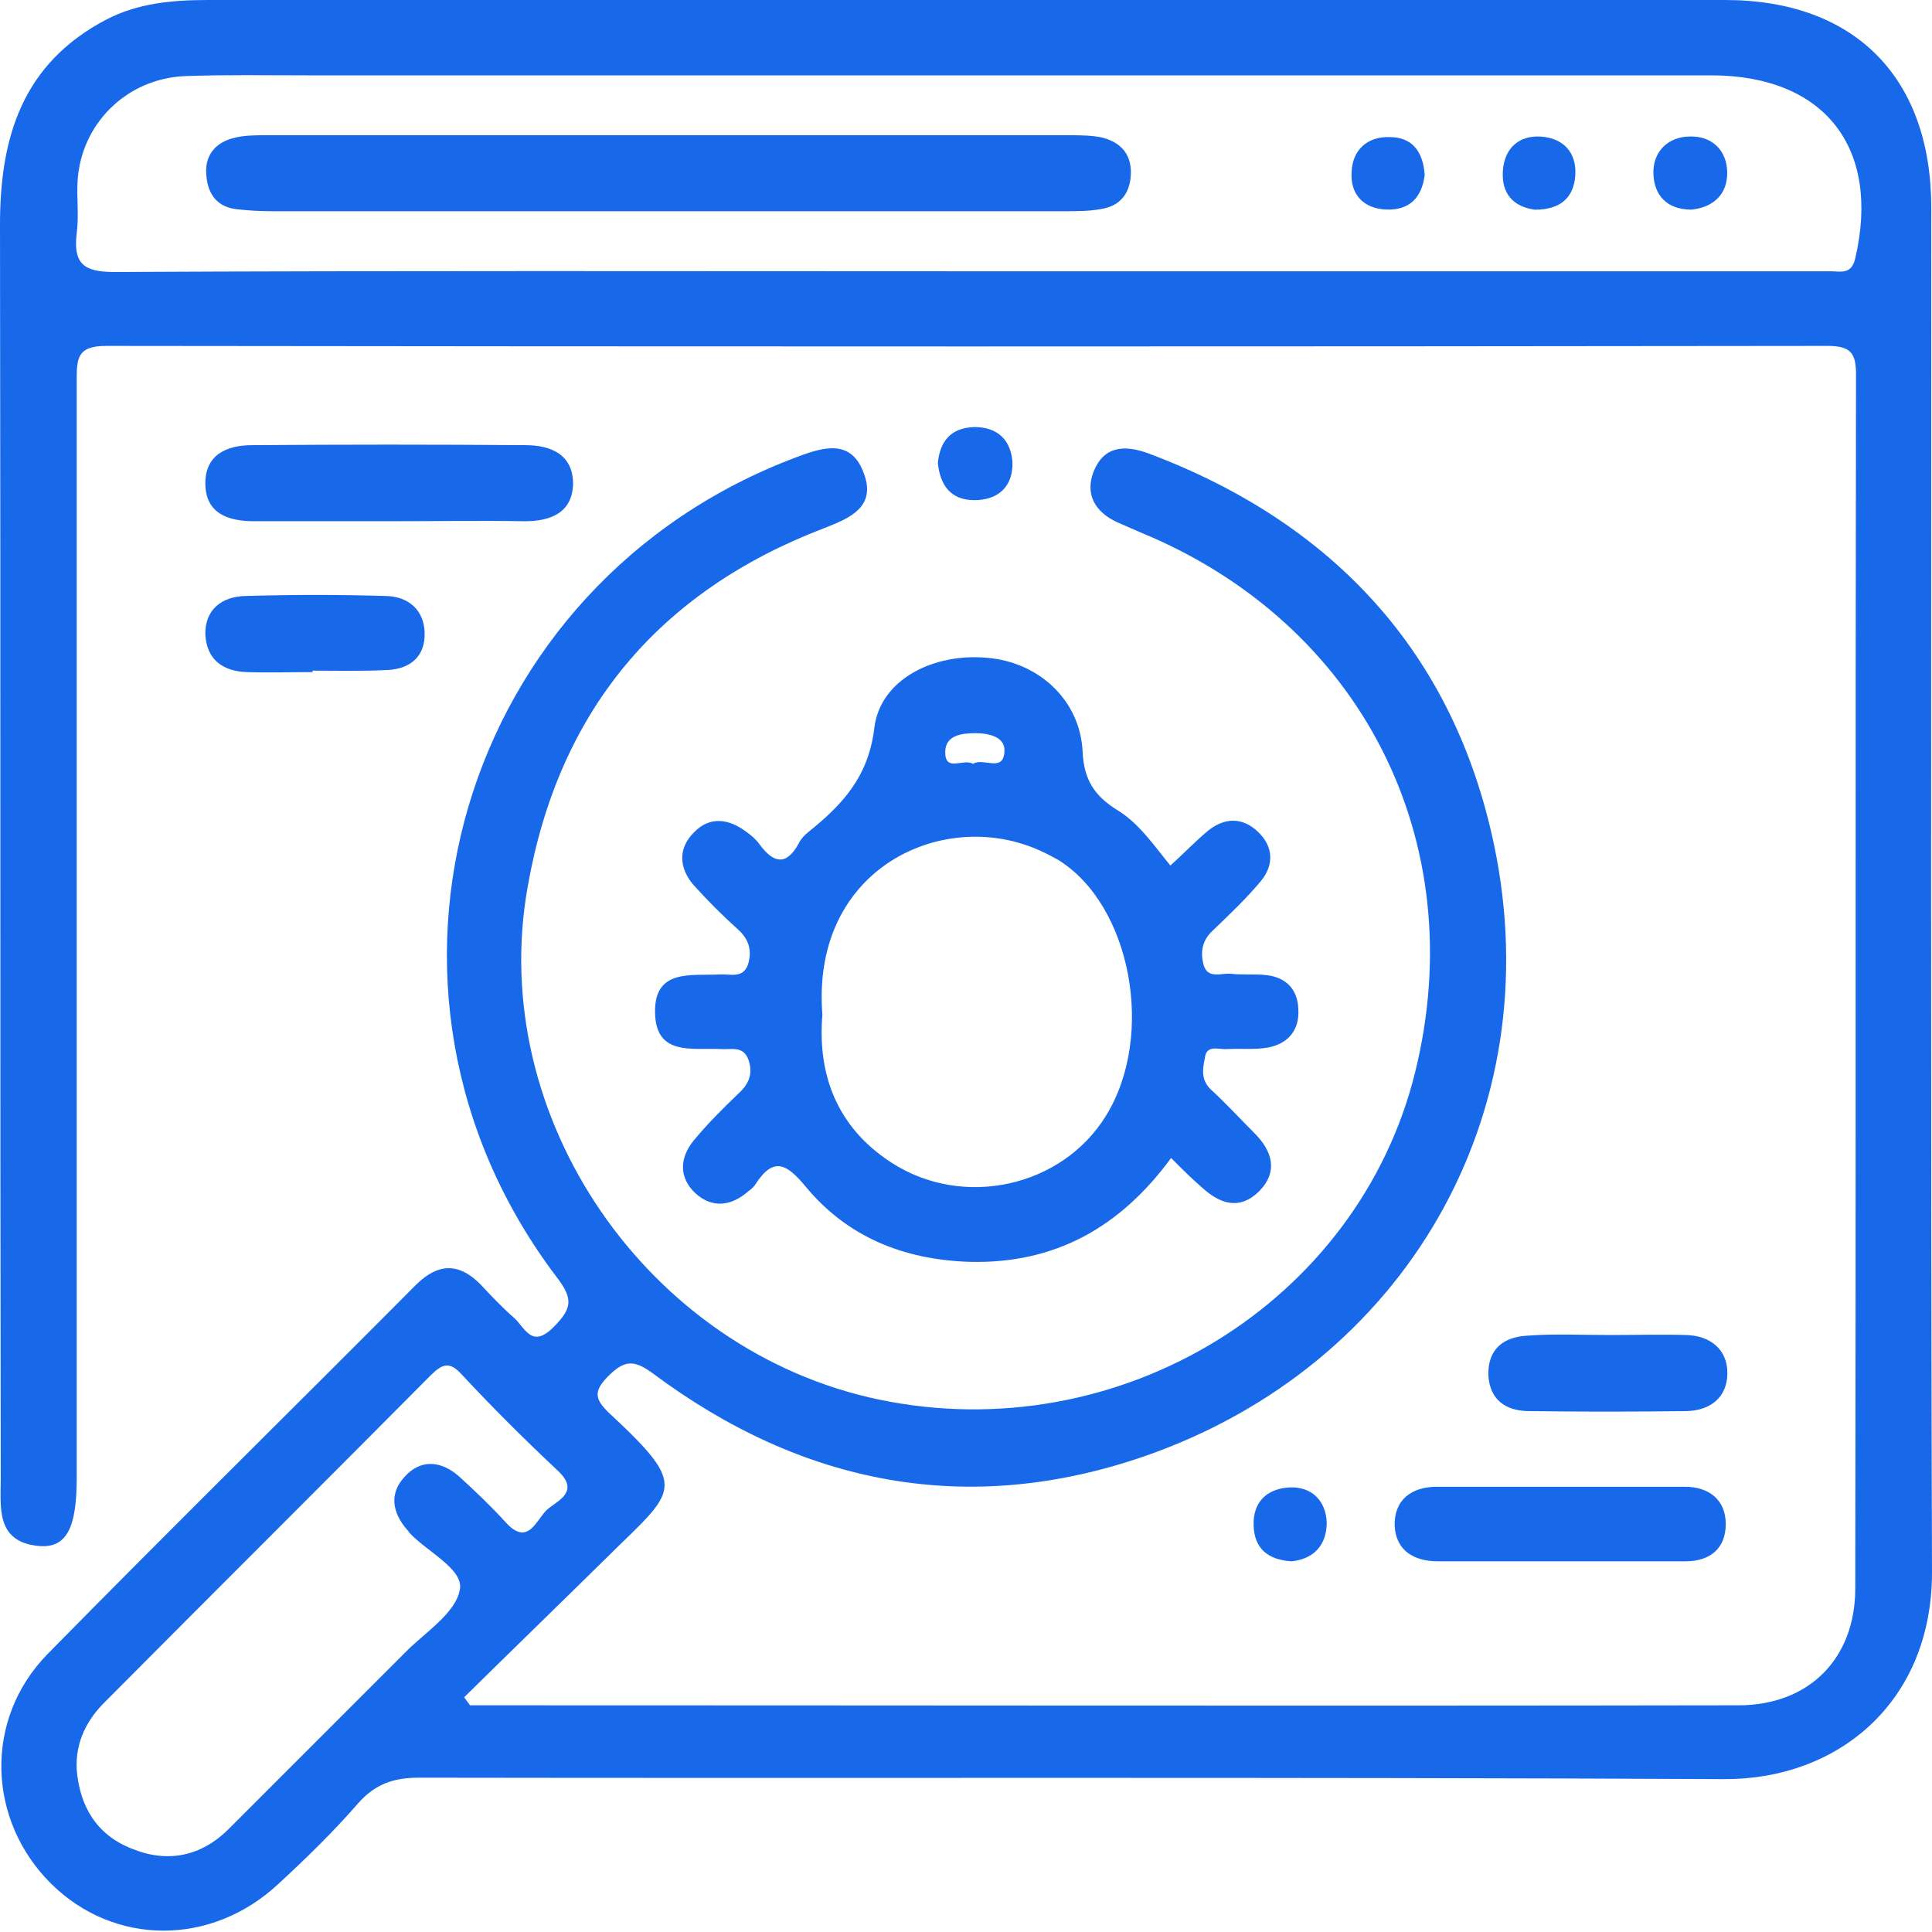 <svg width="24" height="24" viewBox="0 0 24 24" fill="none" xmlns="http://www.w3.org/2000/svg">
<g id="Frame" clip-path="url(#clip0_6244_8760)">
<path id="Vector" d="M4.839 6.475C4.276 6.475 3.722 6.475 3.159 6.475C2.842 6.475 2.56 6.384 2.551 6.021C2.542 5.657 2.805 5.53 3.132 5.53C4.267 5.521 5.402 5.521 6.528 5.53C6.846 5.53 7.119 5.648 7.119 6.012C7.109 6.366 6.846 6.475 6.519 6.475C5.965 6.466 5.402 6.475 4.839 6.475Z" fill="#1869EA"/>
<path id="Vector_2" d="M19.404 19.395C18.886 19.395 18.378 19.395 17.86 19.395C17.561 19.395 17.343 19.259 17.325 18.959C17.315 18.632 17.533 18.469 17.851 18.469C18.877 18.469 19.903 18.469 20.93 18.469C21.229 18.469 21.438 18.632 21.438 18.932C21.438 19.232 21.247 19.395 20.939 19.395C20.43 19.395 19.922 19.395 19.404 19.395Z" fill="#1869EA"/>
<path id="Vector_3" d="M19.996 16.584C20.314 16.584 20.632 16.575 20.949 16.584C21.24 16.593 21.458 16.757 21.458 17.056C21.458 17.356 21.249 17.52 20.959 17.529C20.296 17.538 19.633 17.538 18.97 17.529C18.706 17.52 18.507 17.392 18.489 17.084C18.48 16.766 18.67 16.611 18.961 16.593C19.297 16.566 19.642 16.584 19.996 16.584Z" fill="#1869EA"/>
<path id="Vector_4" d="M3.886 8.349C3.614 8.349 3.341 8.358 3.069 8.349C2.769 8.34 2.569 8.195 2.551 7.886C2.542 7.577 2.751 7.413 3.041 7.404C3.632 7.386 4.222 7.386 4.803 7.404C5.075 7.413 5.266 7.577 5.275 7.858C5.284 8.149 5.103 8.304 4.83 8.322C4.512 8.34 4.195 8.331 3.877 8.331C3.886 8.34 3.886 8.34 3.886 8.349Z" fill="#1869EA"/>
<path id="Vector_5" d="M11.65 5.75C11.678 5.477 11.814 5.314 12.104 5.305C12.395 5.305 12.558 5.468 12.577 5.741C12.586 6.04 12.404 6.213 12.104 6.213C11.805 6.213 11.678 6.022 11.65 5.75Z" fill="#1869EA"/>
<path id="Vector_6" d="M16.045 19.395C15.754 19.377 15.582 19.241 15.573 18.95C15.563 18.66 15.736 18.496 16.009 18.478C16.29 18.46 16.472 18.641 16.481 18.914C16.481 19.195 16.317 19.368 16.045 19.395Z" fill="#1869EA"/>
<path id="Vector_7" d="M23.991 2.58C23.991 0.963 23.038 0 21.43 0C15.146 0 8.872 0 2.588 0C2.152 0 1.716 0.036 1.317 0.245C0.281 0.79 0 1.699 0 2.789C0.009 7.976 0 13.172 0.009 18.368C0.009 18.722 -0.054 19.149 0.472 19.204C0.826 19.24 0.953 18.986 0.953 18.359C0.953 13.817 0.953 9.275 0.953 4.733C0.953 4.46 0.953 4.297 1.317 4.297C8.445 4.306 15.573 4.306 22.701 4.297C22.992 4.297 23.056 4.388 23.056 4.651C23.047 9.674 23.056 14.698 23.047 19.73C23.047 20.603 22.474 21.184 21.594 21.184C16.345 21.193 11.097 21.184 5.839 21.184C5.812 21.148 5.793 21.12 5.766 21.084C6.356 20.503 6.947 19.93 7.537 19.349C8.39 18.504 8.581 18.495 7.573 17.559C7.392 17.387 7.364 17.287 7.555 17.096C7.755 16.896 7.873 16.887 8.109 17.06C9.97 18.45 12.032 18.849 14.229 18.086C17.453 16.96 19.26 13.844 18.561 10.501C18.061 8.112 16.563 6.495 14.266 5.632C13.966 5.523 13.712 5.541 13.585 5.859C13.476 6.141 13.603 6.359 13.875 6.486C13.975 6.531 14.066 6.568 14.166 6.613C16.908 7.74 18.288 10.447 17.58 13.317C16.872 16.188 13.902 18.005 10.924 17.387C8.045 16.787 6.039 13.88 6.556 11.01C6.938 8.839 8.173 7.349 10.243 6.559C10.543 6.441 10.888 6.304 10.733 5.886C10.579 5.45 10.234 5.55 9.898 5.678C5.721 7.24 4.195 12.282 6.919 15.87C7.128 16.142 7.101 16.26 6.874 16.488C6.602 16.76 6.52 16.488 6.384 16.369C6.238 16.242 6.102 16.097 5.966 15.952C5.703 15.688 5.448 15.688 5.176 15.952C3.65 17.487 2.107 19.004 0.59 20.548C-0.209 21.366 -0.154 22.619 0.636 23.401C1.417 24.173 2.624 24.182 3.46 23.401C3.805 23.082 4.141 22.756 4.449 22.401C4.658 22.165 4.885 22.083 5.203 22.083C10.606 22.092 16.009 22.074 21.412 22.101C22.829 22.11 24 21.148 24 19.531C23.982 13.899 23.991 8.239 23.991 2.58ZM5.712 19.749C5.657 20.048 5.267 20.285 5.022 20.539C4.295 21.266 3.569 21.992 2.842 22.719C2.497 23.064 2.079 23.146 1.635 22.964C1.199 22.792 0.99 22.438 0.953 21.983C0.935 21.638 1.081 21.357 1.317 21.129C2.661 19.776 4.014 18.431 5.348 17.087C5.494 16.942 5.585 16.905 5.739 17.078C6.12 17.487 6.52 17.886 6.928 18.268C7.21 18.531 6.928 18.64 6.801 18.749C6.665 18.867 6.565 19.222 6.284 18.913C6.102 18.713 5.902 18.522 5.703 18.341C5.476 18.141 5.221 18.123 5.022 18.35C4.831 18.559 4.876 18.795 5.058 19.004C5.067 19.013 5.076 19.022 5.085 19.04C5.303 19.276 5.766 19.494 5.712 19.749ZM23.047 3.207C23.001 3.416 22.865 3.37 22.738 3.37C22.22 3.37 21.712 3.37 21.194 3.37C18.125 3.37 15.056 3.37 11.986 3.37C8.463 3.37 4.94 3.361 1.417 3.379C1.035 3.379 0.908 3.27 0.953 2.898C0.981 2.689 0.953 2.471 0.963 2.262C0.999 1.544 1.571 0.972 2.306 0.945C2.806 0.927 3.305 0.936 3.805 0.936C9.625 0.936 15.446 0.936 21.276 0.936C22.674 0.945 23.364 1.844 23.047 3.207Z" fill="#1869EA"/>
<path id="Vector_8" d="M15.247 13.032C15.41 13.023 15.583 13.041 15.746 13.014C16.001 12.968 16.146 12.796 16.128 12.532C16.119 12.287 15.973 12.142 15.737 12.114C15.592 12.096 15.438 12.114 15.283 12.096C15.165 12.087 14.993 12.169 14.947 11.969C14.911 11.815 14.938 11.678 15.065 11.56C15.274 11.36 15.483 11.161 15.665 10.943C15.828 10.743 15.819 10.516 15.628 10.334C15.438 10.152 15.22 10.152 15.011 10.316C14.847 10.452 14.702 10.606 14.539 10.752C14.33 10.497 14.148 10.225 13.876 10.061C13.603 9.889 13.467 9.698 13.449 9.344C13.422 8.699 12.904 8.226 12.268 8.172C11.606 8.108 10.934 8.435 10.861 9.044C10.788 9.653 10.461 9.998 10.044 10.334C9.998 10.37 9.953 10.416 9.926 10.47C9.771 10.761 9.608 10.725 9.435 10.488C9.39 10.425 9.335 10.379 9.272 10.334C9.054 10.17 8.818 10.134 8.618 10.343C8.418 10.543 8.437 10.788 8.618 10.997C8.791 11.188 8.972 11.37 9.163 11.542C9.308 11.669 9.345 11.815 9.29 11.987C9.227 12.16 9.063 12.096 8.936 12.105C8.582 12.123 8.128 12.033 8.137 12.578C8.146 13.123 8.6 13.014 8.954 13.032C9.081 13.041 9.236 12.986 9.299 13.168C9.354 13.332 9.308 13.459 9.181 13.577C8.981 13.768 8.791 13.958 8.618 14.167C8.446 14.376 8.427 14.621 8.636 14.821C8.845 15.012 9.081 14.985 9.29 14.803C9.326 14.776 9.363 14.749 9.39 14.703C9.617 14.358 9.78 14.467 10.008 14.74C10.525 15.366 11.224 15.648 12.041 15.675C13.113 15.703 13.921 15.239 14.548 14.385C14.684 14.522 14.802 14.64 14.929 14.749C15.156 14.958 15.401 15.039 15.646 14.794C15.883 14.549 15.801 14.294 15.583 14.076C15.401 13.895 15.229 13.704 15.038 13.531C14.92 13.413 14.938 13.286 14.966 13.15C14.984 12.968 15.138 13.041 15.247 13.032ZM12.114 9.108C12.287 9.108 12.495 9.153 12.477 9.344C12.459 9.598 12.214 9.407 12.087 9.489C11.969 9.416 11.742 9.598 11.742 9.344C11.742 9.135 11.942 9.108 12.114 9.108ZM13.74 13.858C13.195 14.749 11.96 15.021 11.07 14.44C10.398 14.004 10.153 13.35 10.216 12.605C10.08 10.888 11.533 10.125 12.686 10.479C12.841 10.525 12.995 10.597 13.14 10.679C14.048 11.233 14.357 12.859 13.74 13.858Z" fill="#1869EA"/>
<path id="Vector_9" d="M8.273 2.624C6.638 2.624 5.004 2.624 3.378 2.624C3.224 2.624 3.079 2.615 2.924 2.597C2.67 2.561 2.57 2.379 2.561 2.143C2.552 1.925 2.679 1.771 2.897 1.716C3.024 1.68 3.169 1.68 3.297 1.68C6.62 1.68 9.953 1.68 13.276 1.68C13.412 1.68 13.549 1.68 13.685 1.707C13.903 1.761 14.057 1.898 14.048 2.161C14.039 2.406 13.912 2.561 13.676 2.597C13.53 2.624 13.376 2.624 13.222 2.624C11.569 2.624 9.916 2.624 8.273 2.624Z" fill="#1869EA"/>
<path id="Vector_10" d="M19.069 2.605C18.797 2.569 18.651 2.405 18.669 2.124C18.688 1.833 18.878 1.679 19.142 1.697C19.414 1.715 19.587 1.888 19.569 2.178C19.55 2.46 19.378 2.605 19.069 2.605Z" fill="#1869EA"/>
<path id="Vector_11" d="M21.012 2.604C20.703 2.604 20.548 2.422 20.539 2.159C20.53 1.877 20.73 1.696 20.993 1.696C21.266 1.687 21.456 1.868 21.456 2.15C21.456 2.422 21.275 2.577 21.012 2.604Z" fill="#1869EA"/>
<path id="Vector_12" d="M17.698 2.176C17.662 2.448 17.517 2.612 17.226 2.603C16.936 2.594 16.772 2.412 16.79 2.139C16.799 1.867 16.981 1.694 17.263 1.703C17.544 1.703 17.68 1.885 17.698 2.176Z" fill="#1869EA"/>
</g>
<defs>
<clipPath id="clip0_6244_8760">
<rect width="24" height="24" fill="white"/>
</clipPath>
</defs>
</svg>
